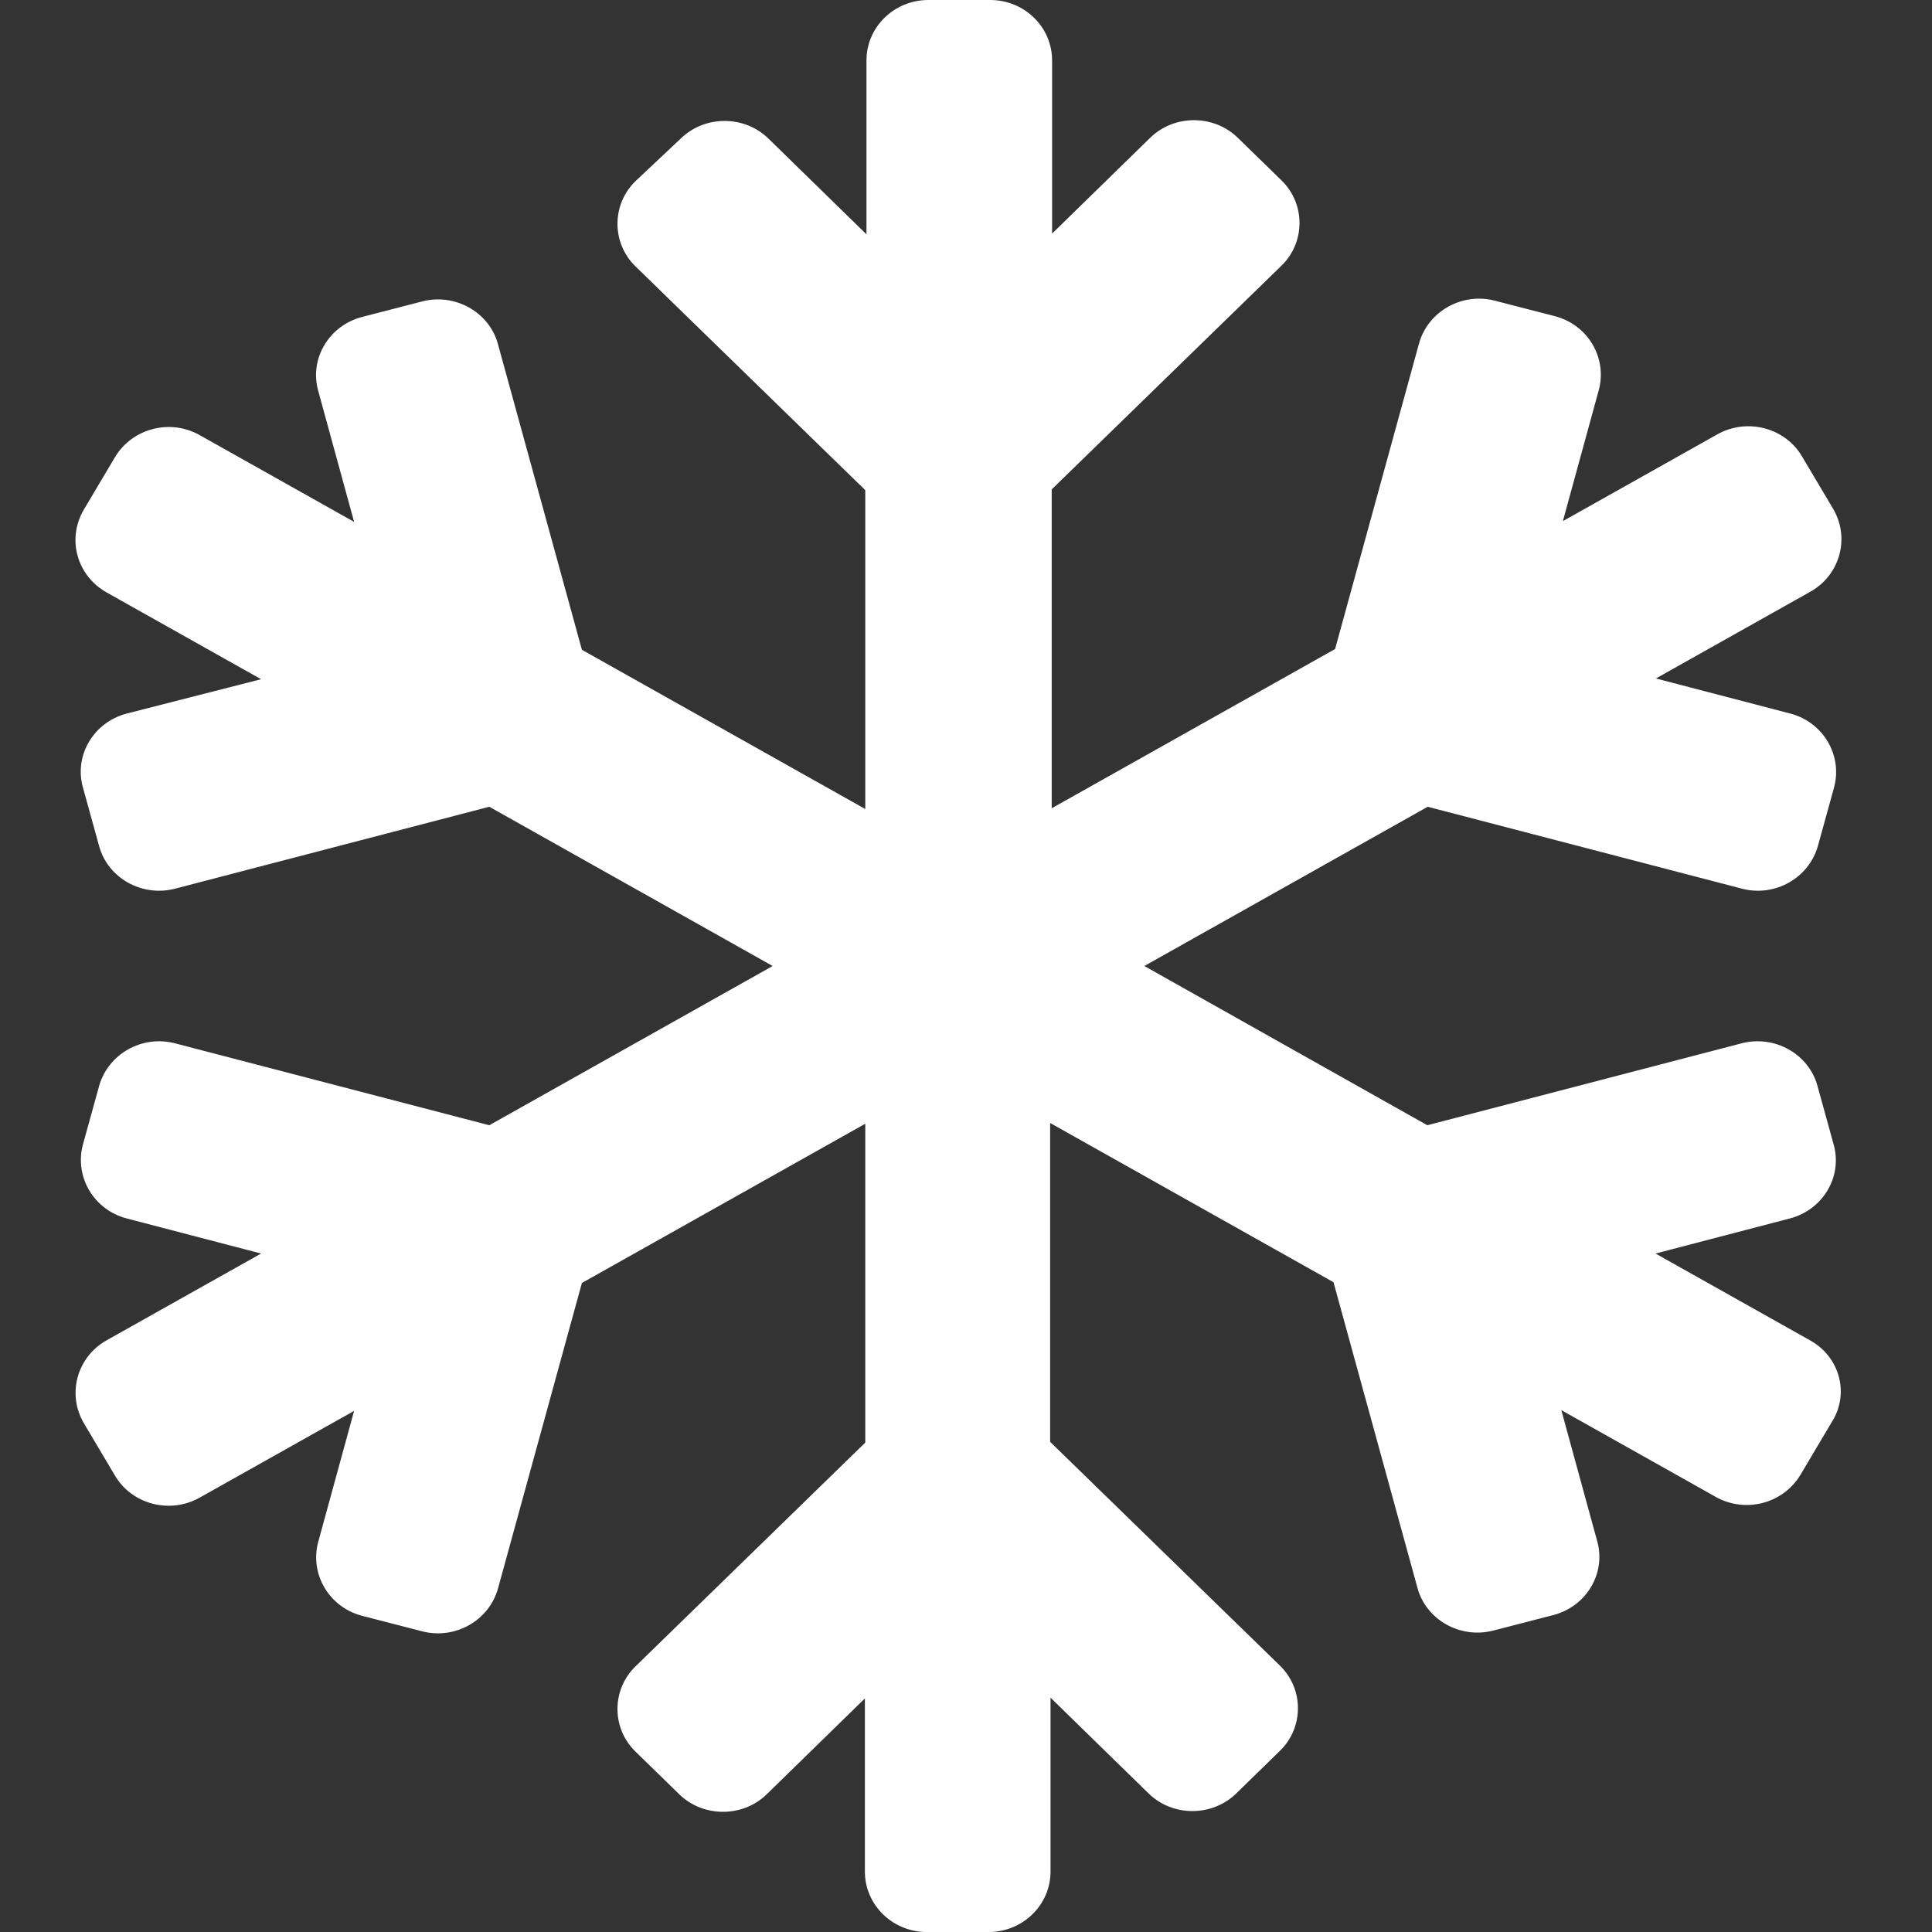 <svg width="128" height="128" viewBox="0 0 128 128" fill="none" xmlns="http://www.w3.org/2000/svg">
<rect x="0" y="0" width="128" height="128" fill="#333333" stroke="none"/>
<path d="M119.918 88.8L109.682 83.05L118.586 80.725C120.779 80.15 122.085 77.95 121.484 75.825L120.414 71.95C119.839 69.825 117.568 68.55 115.374 69.125L94.563 74.55L75.815 64L94.589 53.45L115.4 58.875C117.594 59.45 119.839 58.175 120.44 56.05L121.51 52.175C122.085 50.05 120.805 47.85 118.612 47.275L109.708 44.95L119.944 39.2C121.902 38.1 122.581 35.65 121.458 33.725L119.395 30.25C118.273 28.325 115.74 27.675 113.781 28.775L103.545 34.525L105.922 25.85C106.496 23.725 105.217 21.525 103.023 20.95L99.054 19.925C96.861 19.35 94.615 20.625 94.015 22.75L88.453 43L69.678 53.55V32.425L84.902 17.6C86.494 16.05 86.494 13.5 84.902 11.95L82.003 9.125C80.41 7.575 77.799 7.575 76.206 9.125L69.704 15.475V4C69.704 1.8 67.877 0 65.605 0H61.505C59.233 0 57.406 1.8 57.406 4V15.525L50.904 9.175C49.311 7.625 46.7 7.625 45.107 9.175L42.104 12C40.511 13.55 40.511 16.1 42.104 17.65L57.327 32.475V53.6L38.553 43.05L32.991 22.8C32.417 20.675 30.145 19.4 27.951 19.975L23.983 21C21.789 21.575 20.483 23.775 21.084 25.9L23.46 34.575L13.224 28.825C11.266 27.725 8.759 28.375 7.61 30.3L5.547 33.775C4.425 35.7 5.077 38.125 7.062 39.25L17.298 45L8.394 47.275C6.2 47.85 4.895 50.05 5.495 52.175L6.566 56.05C7.14 58.175 9.412 59.45 11.605 58.875L32.417 53.45L51.191 64L32.417 74.55L11.605 69.125C9.412 68.55 7.166 69.825 6.566 71.95L5.495 75.825C4.921 77.95 6.2 80.15 8.394 80.725L17.298 83.05L7.062 88.8C5.104 89.9 4.425 92.35 5.547 94.275L7.61 97.75C8.733 99.675 11.266 100.325 13.224 99.225L23.46 93.475L21.084 102.15C20.51 104.275 21.789 106.475 23.983 107.05L27.951 108.075C30.145 108.65 32.391 107.375 32.991 105.25L38.553 85L57.327 74.45V95.575L42.104 110.4C40.511 111.95 40.511 114.5 42.104 116.05L45.002 118.875C46.595 120.425 49.207 120.425 50.799 118.875L57.301 112.525V124C57.301 126.2 59.129 128 61.401 128H65.5C67.772 128 69.6 126.2 69.6 124V112.475L76.102 118.825C77.695 120.375 80.306 120.375 81.899 118.825L84.797 116C86.39 114.45 86.39 111.9 84.797 110.35L69.574 95.525V74.4L88.348 84.95L93.91 105.2C94.485 107.325 96.756 108.6 98.95 108.025L102.919 107C105.112 106.425 106.418 104.225 105.817 102.1L103.441 93.425L113.677 99.175C115.635 100.275 118.142 99.625 119.291 97.7L121.354 94.225C122.555 92.35 121.902 89.9 119.918 88.8Z" fill="white"/>
</svg>
